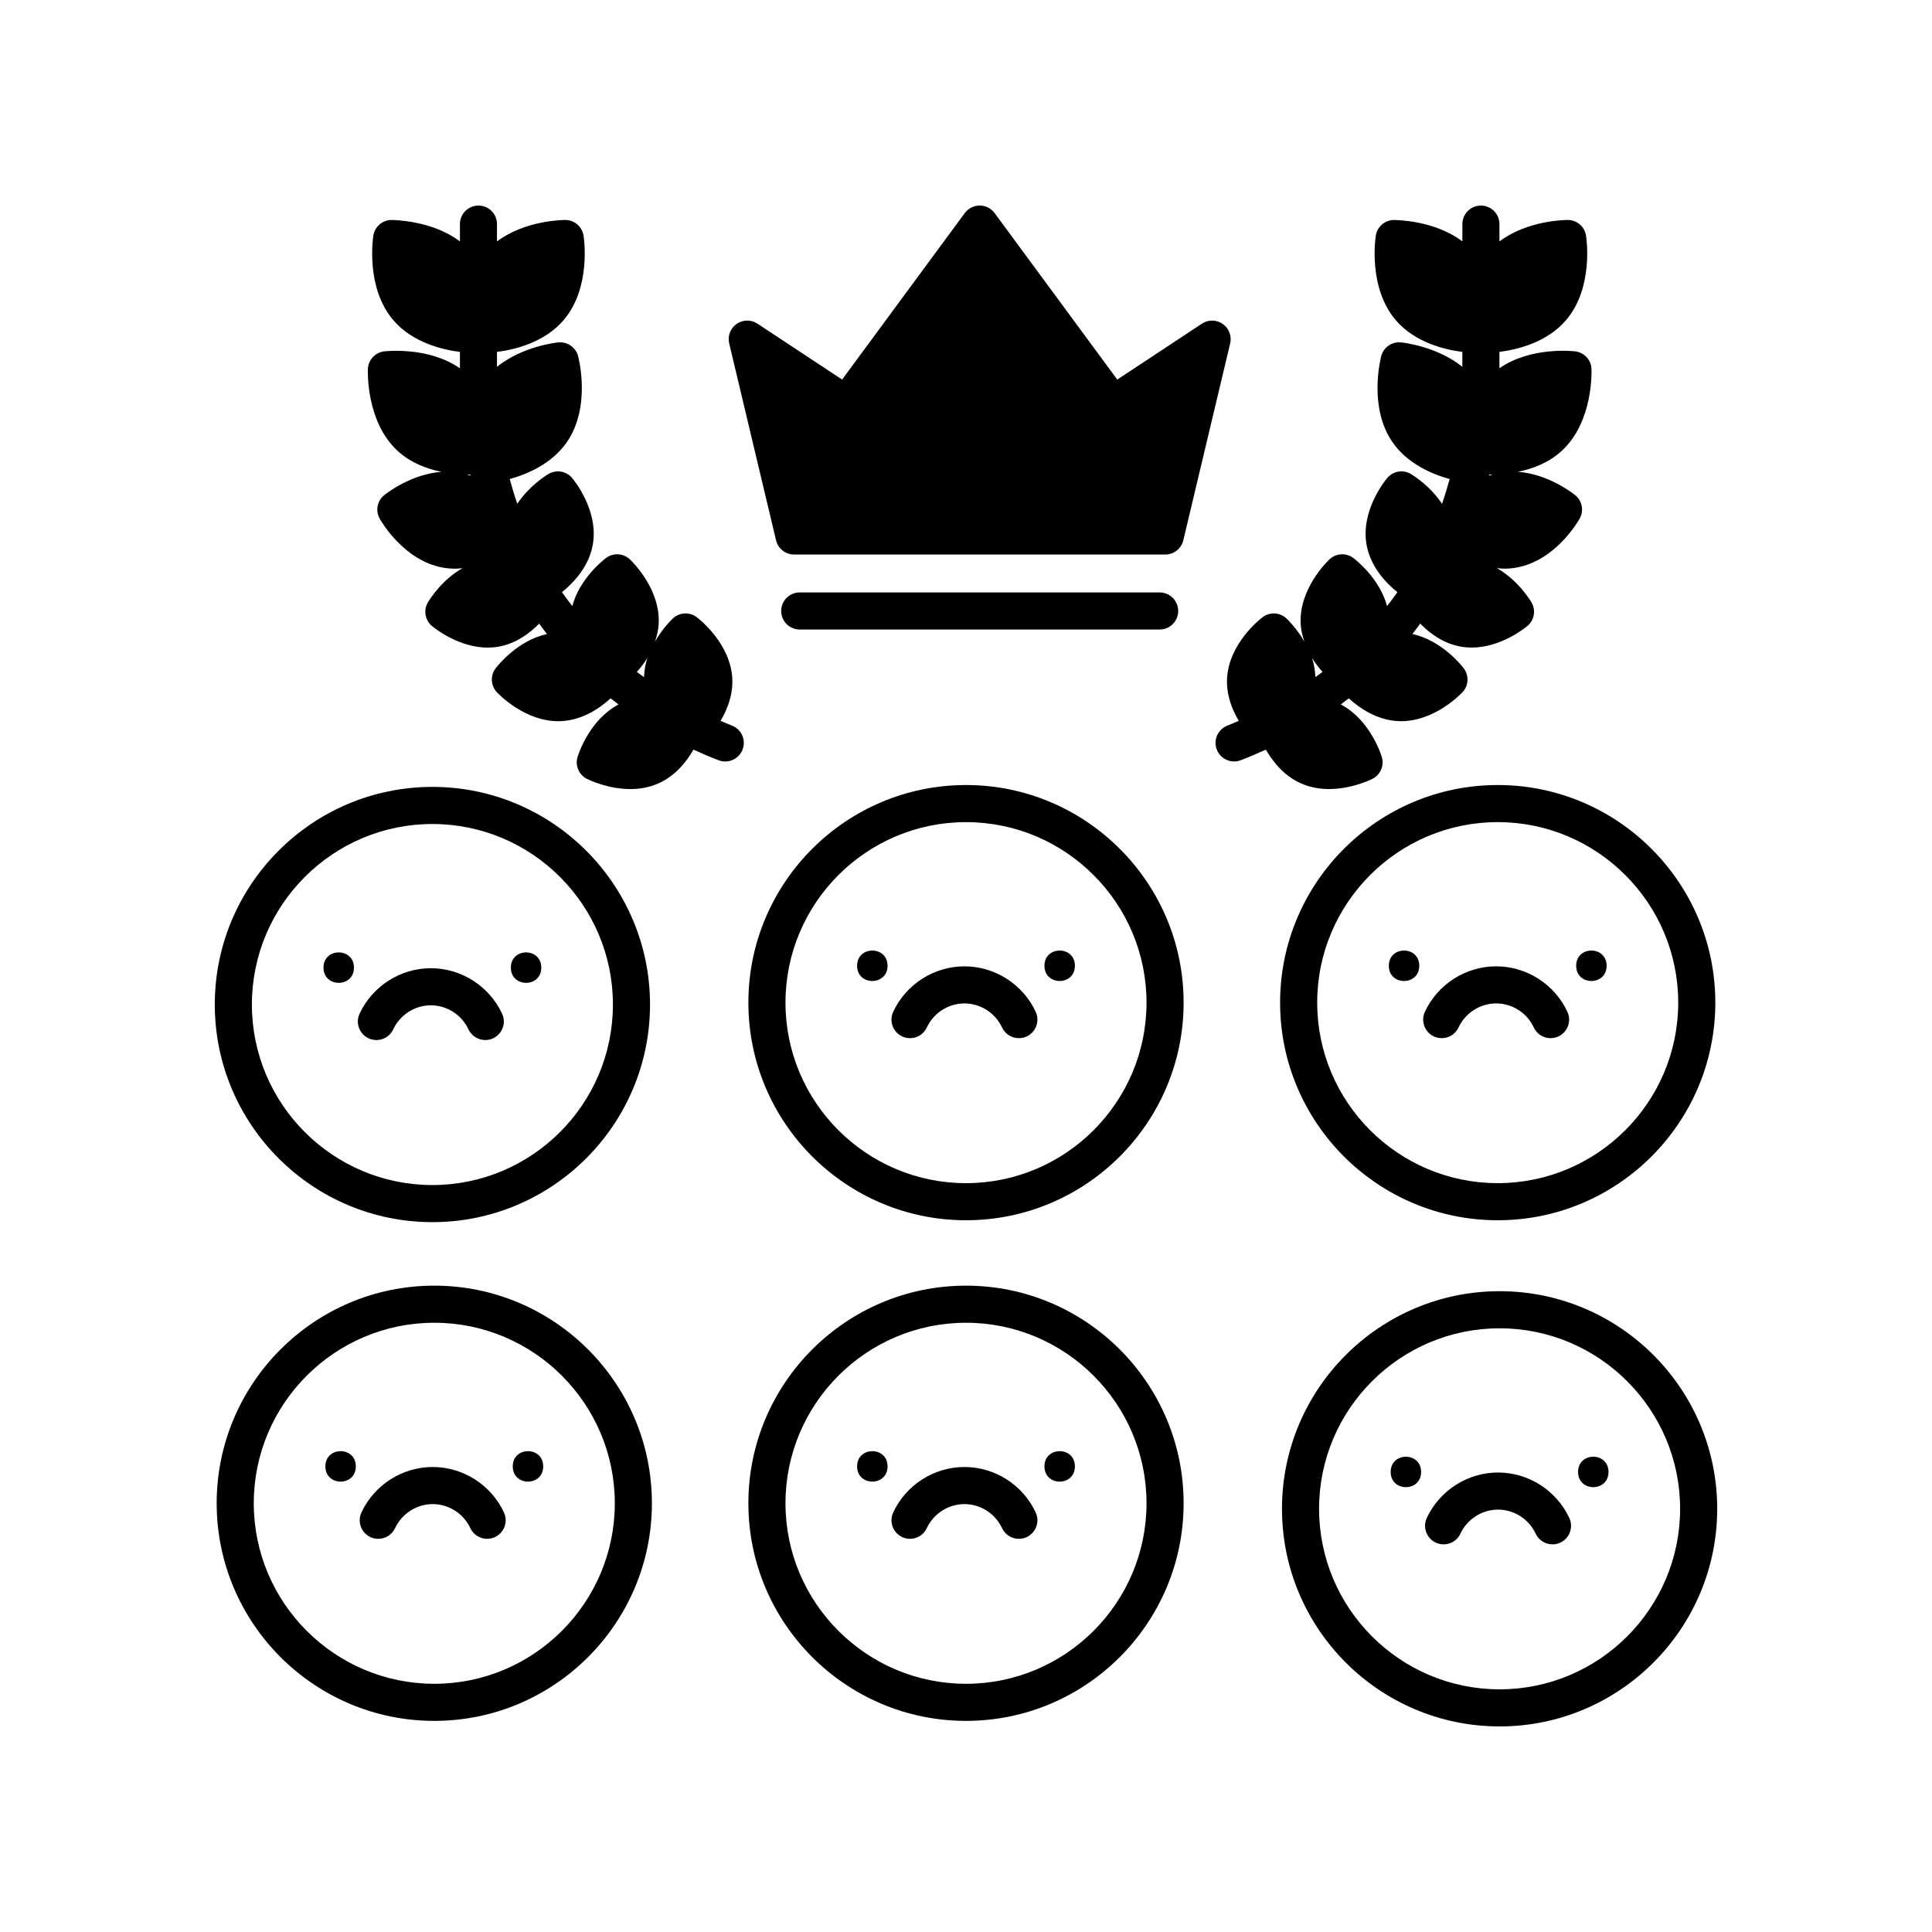 <?xml version="1.0" encoding="UTF-8"?>
<!-- Uploaded to: SVG Repo, www.svgrepo.com, Generator: SVG Repo Mixer Tools -->
<svg fill="#000000" width="800px" height="800px" version="1.1" viewBox="144 144 512 512" xmlns="http://www.w3.org/2000/svg">
 <g>
  <path d="m259.09 484.71c-31.801 0-57.668 25.871-57.668 57.672s25.867 57.668 57.668 57.668c31.801 0 57.672-25.867 57.672-57.668s-25.875-57.672-57.672-57.672zm0 105.51c-26.375 0-47.836-21.461-47.836-47.836 0-26.379 21.461-47.84 47.836-47.84 26.383 0 47.84 21.461 47.84 47.84 0 26.375-21.461 47.836-47.84 47.836z"/>
  <path d="m287.95 532.61c0 5.379-8.066 5.379-8.066 0s8.066-5.379 8.066 0"/>
  <path d="m238.3 532.61c0 5.379-8.07 5.379-8.07 0s8.07-5.379 8.07 0"/>
  <path d="m258.67 532.77c-8.051 0-15.461 4.723-18.879 12.035-1.148 2.461-0.086 5.387 2.371 6.539 0.676 0.312 1.383 0.461 2.078 0.461 1.852 0 3.625-1.047 4.461-2.832 1.805-3.867 5.723-6.371 9.969-6.371 4.254 0 8.164 2.496 9.969 6.363 1.148 2.457 4.07 3.519 6.531 2.375 2.457-1.148 3.523-4.07 2.375-6.531-3.41-7.309-10.816-12.039-18.875-12.039z"/>
  <path d="m541.41 486.18c-31.801 0-57.672 25.867-57.672 57.668 0 31.797 25.871 57.672 57.672 57.672s57.668-25.871 57.668-57.672c0-31.801-25.867-57.668-57.668-57.668zm0 105.51c-26.379 0-47.84-21.461-47.84-47.84 0-26.375 21.461-47.836 47.84-47.836 26.375 0 47.836 21.461 47.836 47.836 0 26.379-21.461 47.84-47.836 47.84z"/>
  <path d="m570.27 534.08c0 5.379-8.066 5.379-8.066 0s8.066-5.379 8.066 0"/>
  <path d="m520.61 534.08c0 5.379-8.066 5.379-8.066 0s8.066-5.379 8.066 0"/>
  <path d="m541 534.23c-8.055 0-15.465 4.727-18.883 12.039-1.148 2.461-0.086 5.387 2.371 6.539 2.481 1.141 5.391 0.086 6.539-2.371 1.809-3.875 5.723-6.375 9.973-6.375 4.246 0 8.16 2.5 9.969 6.375 0.836 1.785 2.606 2.832 4.461 2.832 0.695 0 1.402-0.148 2.078-0.461 2.457-1.152 3.519-4.074 2.371-6.539-3.422-7.312-10.832-12.039-18.879-12.039z"/>
  <path d="m400 484.71c-31.801 0-57.672 25.871-57.672 57.672s25.871 57.668 57.672 57.668 57.672-25.867 57.672-57.668-25.875-57.672-57.672-57.672zm0 105.51c-26.383 0-47.84-21.461-47.84-47.836 0-26.379 21.461-47.84 47.84-47.84 26.383 0 47.84 21.461 47.84 47.84 0 26.375-21.461 47.836-47.84 47.836z"/>
  <path d="m428.86 532.61c0 5.379-8.07 5.379-8.07 0s8.07-5.379 8.07 0"/>
  <path d="m379.21 532.61c0 5.379-8.07 5.379-8.07 0s8.07-5.379 8.07 0"/>
  <path d="m399.59 532.77c-8.059 0-15.465 4.727-18.879 12.039-1.148 2.461-0.082 5.387 2.375 6.531 2.461 1.148 5.387 0.082 6.531-2.375 1.805-3.867 5.719-6.363 9.969-6.363 4.246 0 8.164 2.5 9.969 6.371 0.836 1.785 2.606 2.832 4.461 2.832 0.695 0 1.402-0.148 2.078-0.461 2.457-1.152 3.519-4.074 2.371-6.539-3.414-7.312-10.824-12.035-18.875-12.035z"/>
  <path d="m540.91 467.38c31.801 0 57.668-25.867 57.668-57.668 0-31.801-25.867-57.672-57.668-57.672-31.801 0-57.672 25.871-57.672 57.672 0 31.801 25.871 57.668 57.672 57.668zm0-105.51c26.375 0 47.836 21.461 47.836 47.84 0 26.375-21.461 47.836-47.836 47.836-26.383 0-47.84-21.461-47.84-47.836-0.004-26.379 21.457-47.84 47.84-47.84z"/>
  <path d="m569.77 399.94c0 5.379-8.066 5.379-8.066 0s8.066-5.379 8.066 0"/>
  <path d="m520.12 399.94c0 5.379-8.066 5.379-8.066 0s8.066-5.379 8.066 0"/>
  <path d="m523.99 418.66c0.672 0.312 1.383 0.461 2.078 0.461 1.852 0 3.625-1.047 4.461-2.832 1.809-3.867 5.723-6.371 9.969-6.371 4.254 0 8.164 2.5 9.969 6.363 1.148 2.469 4.074 3.519 6.531 2.375 2.461-1.148 3.523-4.074 2.375-6.531-3.414-7.316-10.824-12.039-18.879-12.039-8.051 0-15.457 4.723-18.879 12.035-1.145 2.461-0.082 5.391 2.375 6.539z"/>
  <path d="m400 352.04c-31.801 0-57.672 25.871-57.672 57.672 0 31.801 25.871 57.668 57.672 57.668s57.672-25.867 57.672-57.668c0-31.801-25.875-57.672-57.672-57.672zm0 105.51c-26.383 0-47.84-21.461-47.84-47.836 0-26.383 21.461-47.84 47.84-47.84 26.383 0 47.84 21.461 47.84 47.84 0 26.375-21.461 47.836-47.84 47.836z"/>
  <path d="m428.86 399.94c0 5.379-8.07 5.379-8.07 0s8.07-5.379 8.07 0"/>
  <path d="m379.21 399.94c0 5.379-8.07 5.379-8.07 0s8.07-5.379 8.07 0"/>
  <path d="m399.59 400.09c-8.055 0-15.465 4.723-18.879 12.039-1.148 2.457-0.086 5.387 2.375 6.531 2.461 1.148 5.387 0.082 6.531-2.375 1.805-3.863 5.719-6.363 9.969-6.363 4.246 0 8.16 2.5 9.969 6.371 0.836 1.785 2.606 2.832 4.461 2.832 0.695 0 1.406-0.148 2.078-0.461 2.457-1.152 3.519-4.078 2.371-6.539-3.418-7.312-10.824-12.035-18.875-12.035z"/>
  <path d="m258.59 467.88c31.801 0 57.672-25.871 57.672-57.672s-25.871-57.672-57.672-57.672c-31.801 0-57.668 25.871-57.668 57.672s25.867 57.672 57.668 57.672zm0-105.51c26.383 0 47.84 21.461 47.84 47.84 0 26.383-21.461 47.84-47.84 47.84-26.375 0-47.836-21.461-47.836-47.84 0-26.379 21.461-47.84 47.836-47.84z"/>
  <path d="m287.45 400.43c0 5.379-8.066 5.379-8.066 0s8.066-5.379 8.066 0"/>
  <path d="m237.8 400.43c0 5.379-8.07 5.379-8.07 0s8.07-5.379 8.07 0"/>
  <path d="m241.67 419.16c2.461 1.148 5.391 0.086 6.539-2.371 1.809-3.867 5.723-6.371 9.969-6.371 4.246 0 8.16 2.5 9.969 6.371 0.836 1.785 2.606 2.832 4.461 2.832 0.695 0 1.406-0.148 2.078-0.461 2.457-1.152 3.519-4.078 2.371-6.539-3.422-7.309-10.828-12.035-18.879-12.035-8.051 0-15.457 4.723-18.879 12.035-1.148 2.461-0.09 5.387 2.371 6.539z"/>
  <path d="m349.66 287.18c0.527 2.211 2.504 3.777 4.781 3.777h98.367c2.273 0 4.254-1.566 4.781-3.777l12.418-52.168c0.465-1.965-0.312-4.008-1.965-5.164-1.645-1.152-3.84-1.195-5.523-0.07l-22.434 14.812-32.5-44.117c-0.93-1.258-2.398-2-3.957-2-1.559 0-3.027 0.742-3.957 2l-32.504 44.117-22.434-14.812c-1.684-1.125-3.879-1.078-5.523 0.07-1.652 1.156-2.43 3.203-1.965 5.164z"/>
  <path d="m451.32 301h-95.383c-2.719 0-4.914 2.199-4.914 4.914 0 2.719 2.199 4.914 4.914 4.914h95.383c2.719 0 4.914-2.199 4.914-4.914 0-2.715-2.199-4.914-4.914-4.914z"/>
  <path d="m337.94 336.28c-1.012-0.383-1.98-0.844-2.977-1.258 1.77-2.981 3.316-6.844 3.102-11.184-0.457-9.152-8.488-15.562-9.398-16.262-1.914-1.461-4.598-1.328-6.352 0.316-0.449 0.422-2.762 2.719-4.746 6.133 0.496-1.449 0.891-2.973 0.984-4.621 0.52-9.152-6.789-16.367-7.621-17.16-1.742-1.66-4.434-1.809-6.344-0.359-0.797 0.602-6.969 5.469-8.926 12.727-0.926-1.215-1.871-2.418-2.742-3.676 2.953-2.375 7.141-6.664 8.184-12.625 1.551-8.871-4.742-16.746-5.469-17.617-1.535-1.852-4.188-2.312-6.266-1.094-0.688 0.402-5.152 3.195-8.277 7.906-0.75-2.156-1.418-4.34-2.016-6.555 4.594-1.27 11.145-4.004 15.129-9.75 6.488-9.352 3.144-22.293 2.996-22.84-0.621-2.324-2.852-3.832-5.223-3.625-0.461 0.043-9.465 0.992-16.273 6.473v-3.949c4.625-0.586 12.551-2.453 17.648-8.41 7.402-8.645 5.387-21.859 5.293-22.418-0.379-2.375-2.426-4.129-4.828-4.137h-0.027c-0.773 0-10.695 0.125-18.086 5.684v-4.586c0.008-2.719-2.191-4.914-4.906-4.914-2.719 0-4.914 2.199-4.914 4.914v4.582c-7.461-5.617-17.453-5.644-18.117-5.68-2.406 0.008-4.449 1.762-4.828 4.137-0.09 0.559-2.106 13.77 5.293 22.418 5.102 5.961 13.023 7.828 17.648 8.414v4.34c-8.297-5.793-19.555-4.547-20.07-4.484-2.387 0.289-4.215 2.262-4.32 4.664-0.023 0.566-0.512 13.922 7.832 21.656 3.465 3.211 7.766 4.809 11.672 5.602-7.902 0.578-14.34 5.504-15.176 6.18-1.871 1.512-2.371 4.156-1.18 6.25 0.633 1.125 6.512 11.012 16.555 12.918h0.004c1.18 0.227 2.352 0.32 3.496 0.32 0.645 0 1.262-0.086 1.887-0.145-5.504 3.094-8.75 8.328-9.188 9.078-1.219 2.074-0.754 4.727 1.094 6.266 0.773 0.645 7.109 5.711 14.762 5.711 0.938 0 1.891-0.078 2.856-0.246 4.641-0.812 8.266-3.543 10.781-6.109 0.684 0.926 1.352 1.867 2.066 2.769-7.734 1.672-12.984 8.262-13.613 9.09-1.449 1.922-1.301 4.609 0.359 6.352 0.762 0.805 7.527 7.652 16.234 7.652 0.309 0 0.621-0.008 0.93-0.027 5.586-0.312 10.105-3.434 12.953-6.031 0.691 0.555 1.406 1.082 2.113 1.621-7.578 3.977-10.547 12.852-10.867 13.906-0.699 2.301 0.371 4.769 2.523 5.836 0.734 0.359 5.641 2.68 11.441 2.68 2.356 0 4.867-0.383 7.297-1.434h0.004c4.598-1.988 7.59-5.785 9.453-9.016 2.188 1.004 4.406 1.965 6.68 2.824 0.574 0.215 1.16 0.316 1.738 0.316 1.988 0 3.856-1.211 4.598-3.176 0.969-2.555-0.316-5.387-2.856-6.348zm-69.699-66.508c0.133 0 0.238-0.004 0.367-0.008 0.02 0.09 0.031 0.184 0.055 0.277-0.309-0.109-0.637-0.188-0.957-0.281 0.168 0 0.371 0.012 0.535 0.012zm47.328 48.59c-0.531 1.574-0.824 3.289-0.906 5.082-0.625-0.465-1.273-0.898-1.887-1.379 0.93-1.051 1.906-2.269 2.793-3.703z"/>
  <path d="m488.93 351.67c2.434 1.051 4.938 1.434 7.297 1.434 5.805 0 10.707-2.32 11.441-2.68 2.156-1.066 3.227-3.539 2.523-5.836-0.32-1.055-3.289-9.926-10.867-13.906 0.707-0.539 1.422-1.066 2.113-1.621 2.852 2.598 7.371 5.719 12.953 6.031 0.312 0.02 0.625 0.027 0.93 0.027 8.711 0 15.469-6.844 16.234-7.652 1.66-1.742 1.809-4.43 0.359-6.352-0.629-0.828-5.879-7.418-13.613-9.09 0.715-0.906 1.383-1.844 2.066-2.769 2.512 2.566 6.137 5.297 10.781 6.109 0.965 0.168 1.922 0.246 2.856 0.246 7.652 0 13.988-5.07 14.762-5.711 1.848-1.535 2.312-4.191 1.094-6.266-0.441-0.75-3.684-5.984-9.188-9.078 0.625 0.059 1.242 0.145 1.887 0.145 1.141 0 2.312-0.098 3.496-0.32h0.004c10.043-1.906 15.922-11.793 16.555-12.918 1.191-2.094 0.691-4.738-1.18-6.25-0.832-0.672-7.262-5.602-15.16-6.184 3.898-0.793 8.195-2.387 11.656-5.598 8.348-7.738 7.859-21.09 7.832-21.656-0.105-2.406-1.934-4.379-4.32-4.664-0.52-0.066-11.773-1.316-20.07 4.481v-4.34c4.625-0.586 12.551-2.453 17.648-8.41 7.402-8.645 5.387-21.859 5.293-22.418-0.379-2.375-2.426-4.129-4.828-4.137h-0.027c-0.773 0-10.695 0.125-18.086 5.688v-4.586c0.004-2.715-2.195-4.91-4.91-4.91-2.719 0-4.914 2.199-4.914 4.914v4.578c-7.441-5.613-17.375-5.641-18.117-5.676-2.406 0.008-4.449 1.762-4.828 4.137-0.09 0.559-2.106 13.777 5.293 22.418 5.102 5.957 13.023 7.824 17.648 8.41v3.949c-6.809-5.481-15.812-6.43-16.273-6.473-2.441-0.215-4.602 1.301-5.223 3.625-0.148 0.547-3.496 13.488 2.996 22.84 3.984 5.746 10.535 8.48 15.129 9.75-0.598 2.215-1.266 4.398-2.016 6.555-3.125-4.711-7.59-7.504-8.277-7.906-2.074-1.219-4.727-0.758-6.266 1.094-0.727 0.867-7.019 8.746-5.469 17.617 1.043 5.961 5.231 10.25 8.184 12.625-0.867 1.258-1.812 2.461-2.742 3.676-1.957-7.258-8.129-12.125-8.926-12.727-1.91-1.449-4.609-1.301-6.344 0.359-0.836 0.793-8.141 8.008-7.621 17.16 0.094 1.648 0.484 3.164 0.98 4.613-1.988-3.41-4.293-5.703-4.742-6.125-1.754-1.645-4.434-1.77-6.352-0.316-0.91 0.699-8.941 7.109-9.398 16.262-0.215 4.34 1.332 8.203 3.102 11.184-0.996 0.414-1.965 0.875-2.977 1.258-2.539 0.961-3.82 3.793-2.859 6.336 0.742 1.969 2.609 3.176 4.598 3.176 0.574 0 1.168-0.102 1.738-0.316 2.273-0.859 4.492-1.82 6.68-2.824 1.863 3.234 4.856 7.027 9.453 9.016 0.008 0.004 0.008 0.004 0.012 0.004zm49.723-81.906c0.129 0 0.23 0.008 0.367 0.008 0.164 0 0.367-0.012 0.539-0.012-0.32 0.094-0.648 0.172-0.957 0.281 0.016-0.09 0.027-0.184 0.051-0.277zm-44.172 52.297c-0.609 0.48-1.262 0.91-1.883 1.379-0.082-1.785-0.375-3.492-0.902-5.062 0.887 1.43 1.859 2.641 2.785 3.684z"/>
 </g>
</svg>